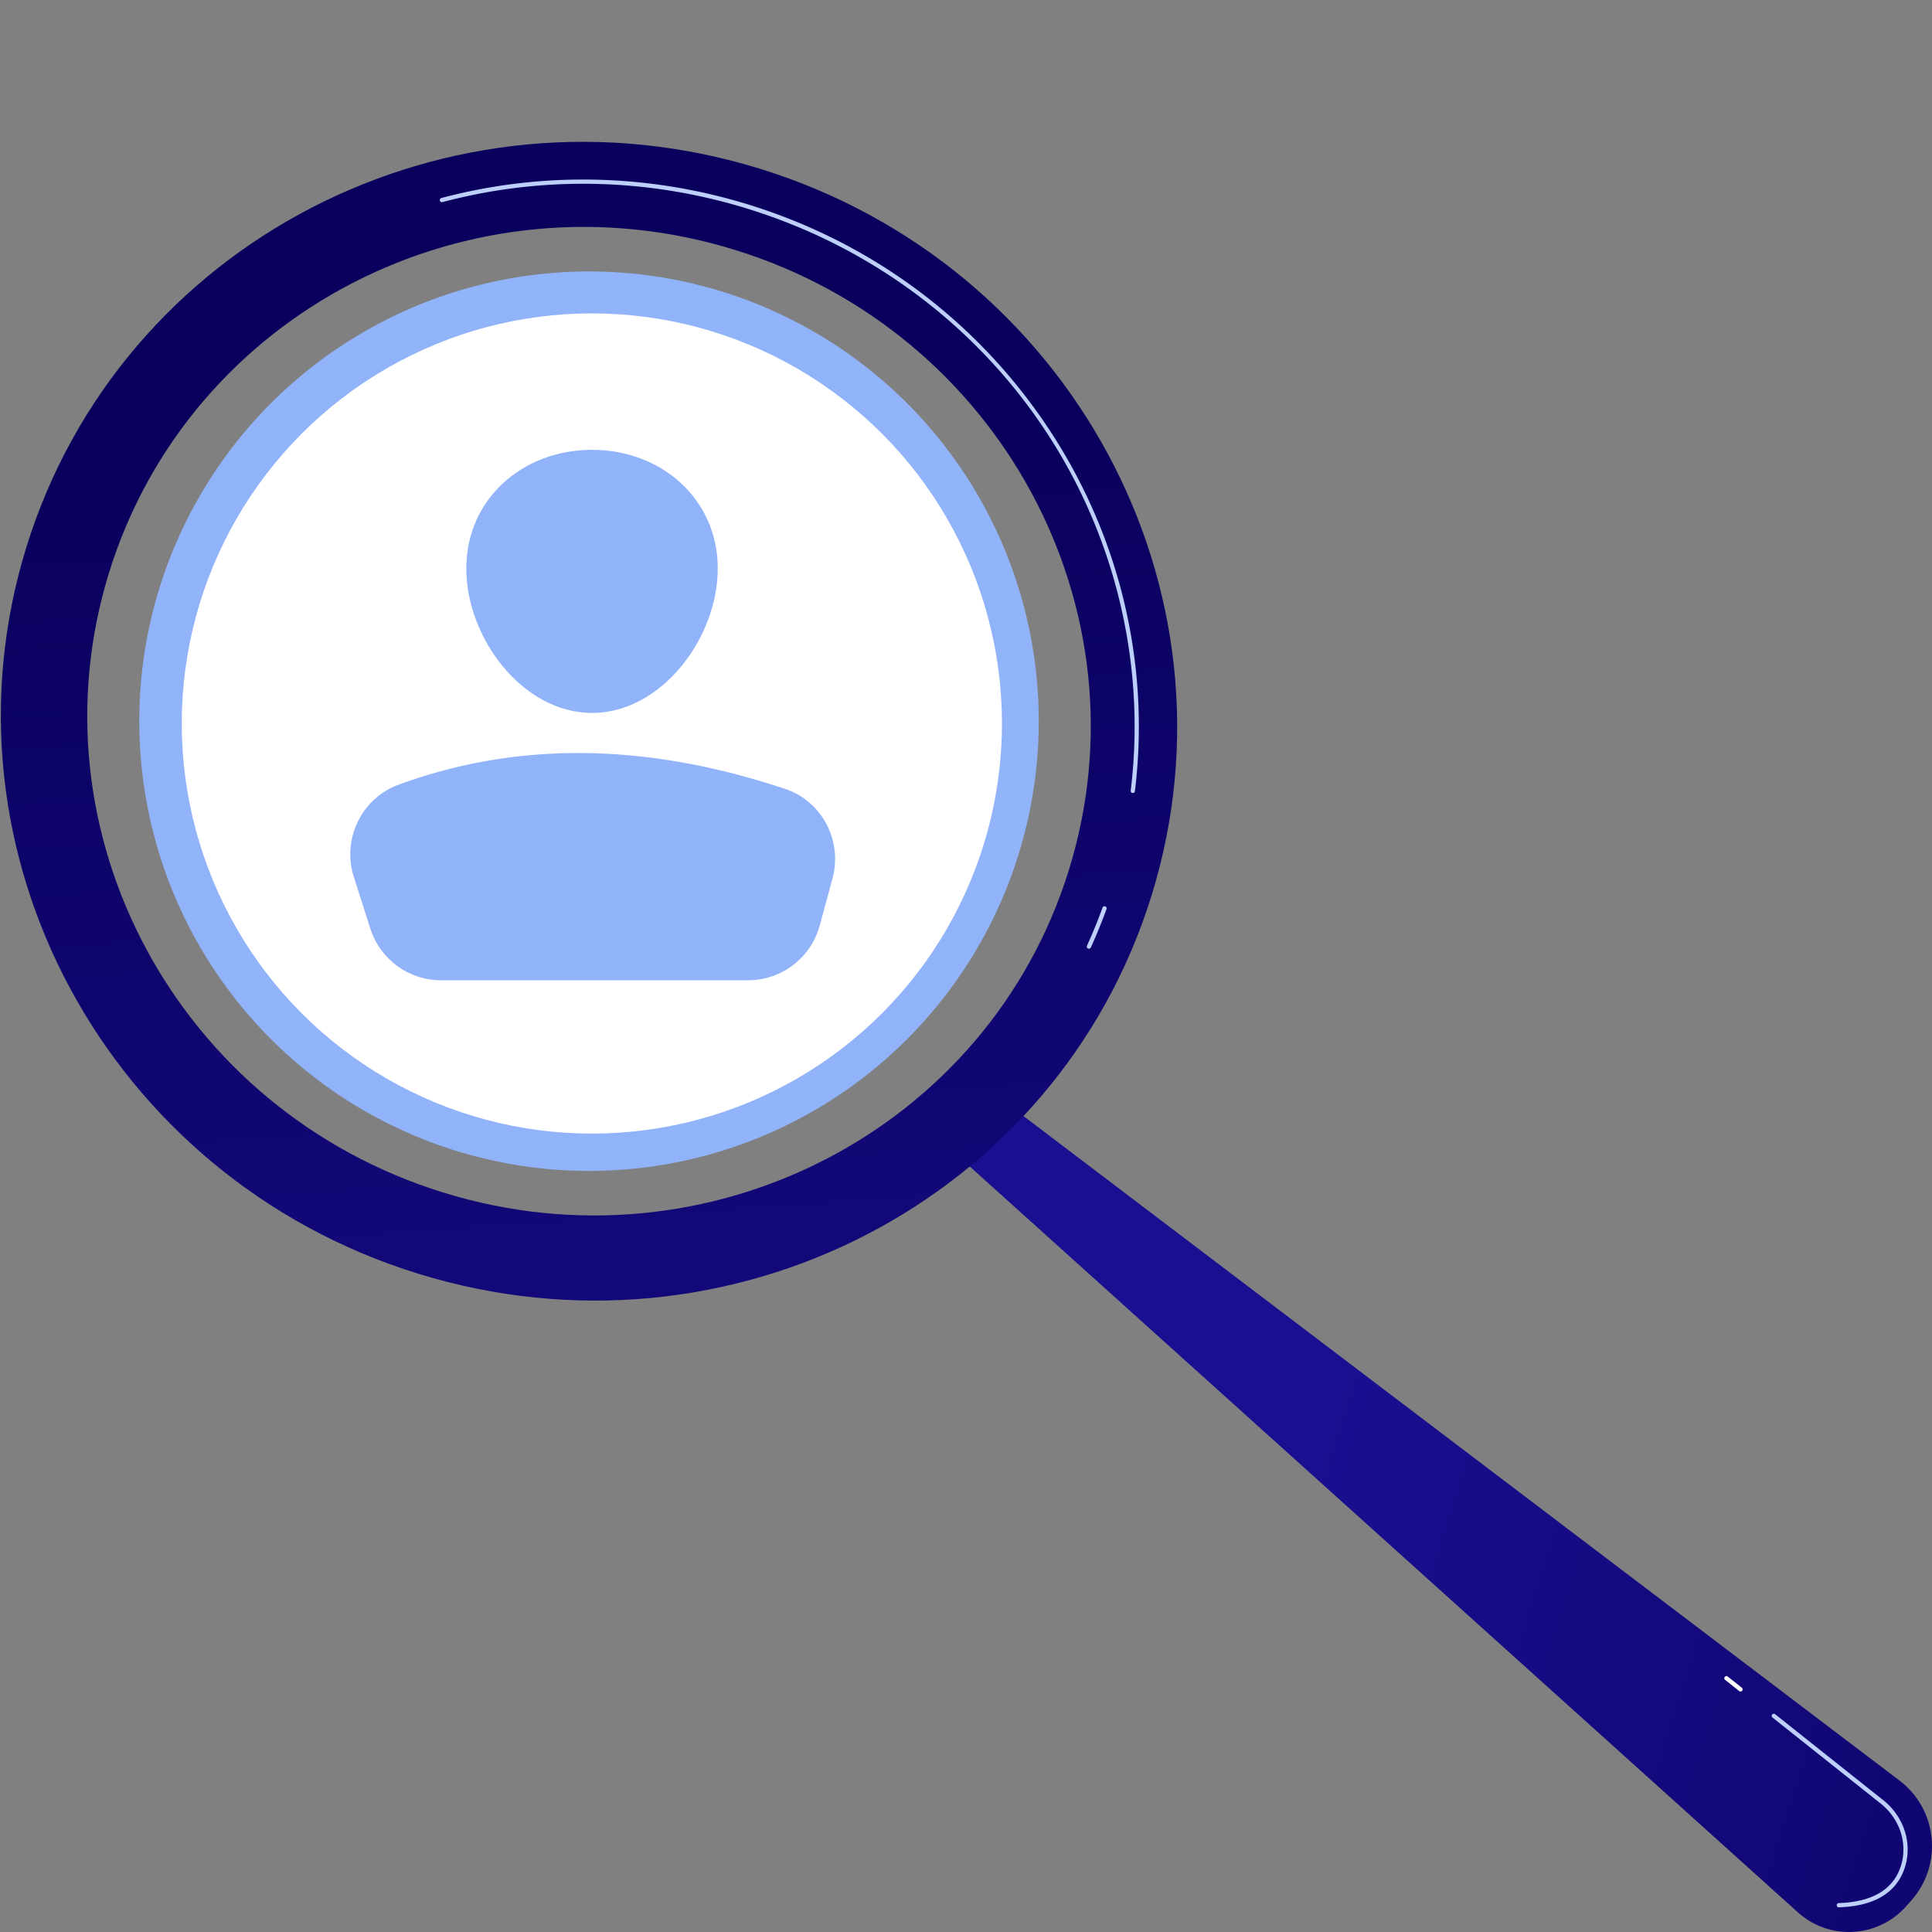 <svg xmlns="http://www.w3.org/2000/svg" xmlns:xlink="http://www.w3.org/1999/xlink" viewBox="0 0 3710 3710"><rect x="0" y="0" width="3710" height="3710" fill="#808080" stroke="none"/><defs><style>.cls-1{fill:#91b3fa;}.cls-2{fill:#fff;}.cls-3{fill:url(#linear-gradient);}.cls-4{fill:url(#linear-gradient-2);}.cls-5{fill:#bdd0fb;}</style><linearGradient id="linear-gradient" x1="-233" y1="4107.63" x2="1981.42" y2="4107.63" gradientTransform="matrix(-0.96, -0.3, -0.3, 0.96, 5600.49, -504.9)" gradientUnits="userSpaceOnUse"><stop offset="0" stop-color="#09005d"/><stop offset="1" stop-color="#1a0f91"/></linearGradient><linearGradient id="linear-gradient-2" x1="2055.13" y1="420.76" x2="2055.13" y2="3349.96" gradientTransform="matrix(-1, 0.07, 0.07, 1, 3111.66, 306.81)" xlink:href="#linear-gradient"/></defs><g id="Illustration"><circle class="cls-1" cx="1131.08" cy="1384.89" r="863.62"/><circle class="cls-2" cx="1136.53" cy="1389.32" r="787.52"/><path class="cls-1" d="M895.42,1091.74c0,133.35,108.09,277.31,241.44,277.31s241.44-144,241.44-277.31S1270.21,863.8,1136.86,863.8,895.42,958.4,895.42,1091.74Z"/><path class="cls-1" d="M1436.49,1882.44H847.09a142.68,142.68,0,0,1-135.89-99.19l-31.71-99.13c-23.22-72.58,14.53-151.17,86.1-177.34,239.87-87.7,487.9-76.45,742,8.1,71.18,23.68,110.68,99.82,91,172.22l-24.42,90A142.68,142.68,0,0,1,1436.49,1882.44Z"/><path class="cls-3" d="M1902,2095.09l1745.6,1324.12c73.22,55.53,83.6,161.66,22.55,230.34l-10,11.27a146.54,146.54,0,0,1-207.59,11.53L1815.85,2198.24Z"/><path class="cls-4" d="M50.63,1050.8C-130.56,1636.75,206.3,2261.34,803,2445.85S2030.34,2304.94,2211.53,1719s-155.67-1210.53-752.39-1395S231.81,464.85,50.63,1050.8Zm158.71,49.07C363.91,600,901.89,322.37,1411,479.78S2207.39,1170,2052.81,1669.91,1360.26,2447.41,851.21,2290,54.77,1599.76,209.34,1099.87Z"/><path class="cls-5" d="M2089.3,1821.45a4.06,4.06,0,0,1-2-5.39c10.86-23.89,20.92-48.49,29.89-73.14a4.07,4.07,0,1,1,7.66,2.78c-9,24.85-19.19,49.66-30.14,73.74a4.08,4.08,0,0,1-4,2.37A3.77,3.77,0,0,1,2089.3,1821.45Zm85.51-298.62a4.06,4.06,0,0,1-3.54-4.53,1011.59,1011.59,0,0,0,3.35-215C2136.13,882,1846,527.72,1435.39,400.76c-191.48-59.2-394-63.57-585.82-12.63a4.07,4.07,0,0,1-2.09-7.87c193.25-51.34,397.38-46.93,590.31,12.72,205.14,63.43,384,184.54,517.38,350.23,130.23,161.82,208.92,355.24,227.56,559.32a1019.27,1019.27,0,0,1-3.38,216.76,4.07,4.07,0,0,1-4.31,3.57A1.6,1.6,0,0,1,2174.81,1522.83Z"/><path class="cls-5" d="M3530.82,3662.6a2.8,2.8,0,0,0,.41,0c66.71-2.19,108.95-26.85,125.54-73.3,16.7-46.74.5-99.94-40.32-132.39l-207.69-165.12a4.07,4.07,0,1,0-5.07,6.37l207.7,165.12c38.08,30.29,53.24,79.83,37.71,123.28-15.36,43-55.1,65.83-118.14,67.91a4.07,4.07,0,0,0-.14,8.13Z"/><path class="cls-2" d="M3342,3248.16a4.07,4.07,0,0,0,2.81-7.25l-26.92-21.4a4.07,4.07,0,1,0-5.06,6.37l26.91,21.4A4,4,0,0,0,3342,3248.16Z"/></g></svg>